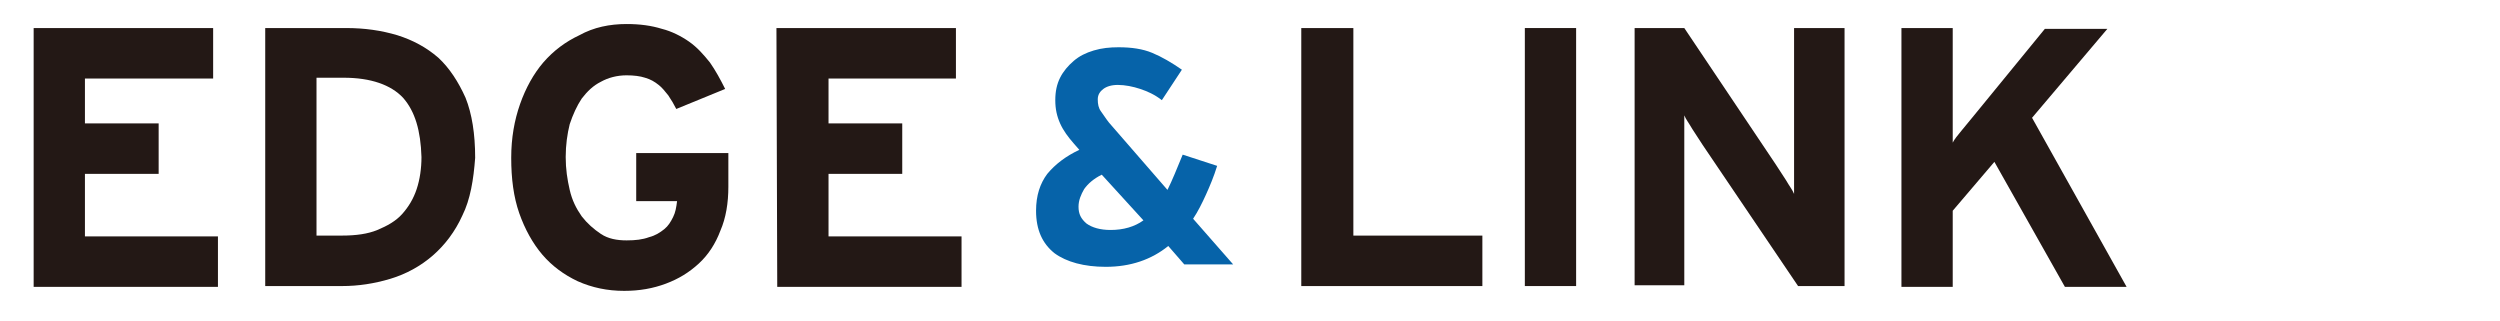 <?xml version="1.0" encoding="utf-8"?>
<!-- Generator: Adobe Illustrator 27.0.0, SVG Export Plug-In . SVG Version: 6.00 Build 0)  -->
<svg version="1.1" id="レイヤー_1" xmlns="http://www.w3.org/2000/svg" xmlns:xlink="http://www.w3.org/1999/xlink" x="0px"
	 y="0px" viewBox="0 0 312 40" style="enable-background:new 0 0 312 40;" xml:space="preserve">
<style type="text/css">
	.st0{fill:#231815;}
	.st1{fill:#0663A9;}
	.st2{fill:none;}
</style>
<g>
	<g>
		<path class="st0" d="M4.2,3.5h22.4v6.3h-16v5.6h9.2v6.3h-9.2v7.8h16.6v6.3h-23C4.2,35.8,4.2,3.5,4.2,3.5z"/>
		<path class="st0" d="M57.7,26.9c-0.9,2-2.2,3.7-3.7,5c-1.5,1.3-3.3,2.3-5.3,2.9s-4,0.9-6,0.9h-9.6V3.5h10.1c2.3,0,4.4,0.3,6.4,0.9
			c1.9,0.6,3.6,1.5,5.1,2.8c1.4,1.3,2.5,3,3.4,5c0.8,2,1.2,4.5,1.2,7.5C59.1,22.4,58.7,24.9,57.7,26.9z M50.3,12.2
			c-1.5-1.6-4-2.5-7.4-2.5h-3.4v19.7h3.2c1.7,0,3.2-0.2,4.4-0.7s2.3-1.1,3.1-2s1.4-1.9,1.8-3.1c0.4-1.2,0.6-2.6,0.6-4
			C52.5,16.3,51.8,13.9,50.3,12.2z"/>
		<path class="st0" d="M89.9,28.8c-0.6,1.6-1.5,3-2.7,4.1s-2.5,1.9-4.1,2.5s-3.3,0.9-5.2,0.9c-2.1,0-4-0.4-5.8-1.2
			c-1.7-0.8-3.2-1.9-4.4-3.3c-1.2-1.4-2.2-3.2-2.9-5.2c-0.7-2-1-4.3-1-6.9c0-2.5,0.4-4.7,1.1-6.7s1.7-3.8,2.9-5.2
			c1.3-1.5,2.8-2.6,4.5-3.4c1.8-1,3.8-1.4,5.9-1.4c1.7,0,3.1,0.2,4.4,0.6C83.8,3.9,85,4.5,86,5.2s1.8,1.6,2.6,2.6
			c0.7,1,1.3,2.1,1.9,3.3l-6.1,2.5c-0.3-0.6-0.6-1.1-1-1.7c-0.4-0.5-0.8-1-1.2-1.3c-0.5-0.4-1-0.7-1.7-0.9c-0.6-0.2-1.4-0.3-2.3-0.3
			c-1.2,0-2.3,0.3-3.2,0.8c-1,0.5-1.7,1.2-2.4,2.1c-0.6,0.9-1.1,2-1.5,3.2c-0.3,1.2-0.5,2.6-0.5,4.1s0.2,2.8,0.5,4.1
			c0.3,1.3,0.8,2.3,1.5,3.3c0.7,0.9,1.5,1.6,2.4,2.2s2,0.8,3.2,0.8c1.1,0,2-0.1,2.8-0.4c0.8-0.2,1.4-0.6,1.9-1s0.8-0.9,1.1-1.5
			c0.3-0.6,0.4-1.2,0.5-2h-5.1v-6h11.5v4.2C90.9,25.3,90.6,27.2,89.9,28.8z"/>
	</g>
	<g>
		<path class="st0" d="M96.9,3.5h22.4v6.3h-15.9v5.6h9.2v6.3h-9.2v7.8H120v6.3H97L96.9,3.5L96.9,3.5z"/>
	</g>
</g>
<g>
	<path class="st1" d="M145.8,30.7c-2.1,1.7-4.7,2.6-7.8,2.6c-2.7,0-4.9-0.6-6.4-1.7c-1.5-1.2-2.3-2.9-2.3-5.3c0-1.9,0.5-3.4,1.4-4.6
		c1-1.2,2.3-2.2,4-3l-0.7-0.8c-0.7-0.8-1.3-1.6-1.7-2.5s-0.6-1.8-0.6-2.9s0.2-2,0.6-2.8c0.4-0.8,1-1.5,1.7-2.1s1.5-1,2.5-1.3
		c1-0.3,2-0.4,3.1-0.4c1.6,0,3,0.2,4.2,0.7s2.4,1.2,3.7,2.1l-2.5,3.8c-0.9-0.7-1.8-1.1-2.7-1.4c-0.9-0.3-1.9-0.5-2.8-0.5
		c-0.8,0-1.4,0.2-1.8,0.5c-0.4,0.3-0.7,0.7-0.7,1.3s0.1,1.1,0.4,1.5c0.3,0.4,0.6,0.9,1,1.4l7.3,8.4c0.6-1.2,1.2-2.7,1.9-4.4l4.3,1.4
		c-0.4,1.3-0.9,2.5-1.4,3.6s-1,2.1-1.6,3l5,5.7h-6.1L145.8,30.7z M135.3,23.6c-0.4,0.7-0.7,1.4-0.7,2.2c0,0.9,0.3,1.5,1,2.1
		c0.7,0.5,1.7,0.8,3,0.8c1.6,0,3-0.4,4.1-1.2l-5.2-5.7C136.5,22.3,135.8,22.9,135.3,23.6z"/>
</g>
<g>
	<g>
		<path class="st0" d="M162.5,3.5h6.4v25.9H185v6.3h-22.6V3.5H162.5z"/>
		<path class="st0" d="M190.3,3.5h6.4v32.2h-6.4V3.5z"/>
		<path class="st0" d="M212.5,18.1l-1.3-2c-0.4-0.7-0.8-1.2-1-1.7c0,0.3,0,0.8,0,1.4s0,1.2,0,1.9s0,1.4,0,2c0,0.7,0,1.2,0,1.7v14.2
			H204V3.5h6.2l11.4,17l1.3,2c0.4,0.7,0.8,1.2,1,1.7c0-0.3,0-0.8,0-1.4s0-1.2,0-1.9c0-0.7,0-1.4,0-2c0-0.7,0-1.2,0-1.7V3.5h6.3v32.2
			h-5.8L212.5,18.1z"/>
		<path class="st0" d="M248.9,20.2l-5.2,6.1v9.5h-6.4V3.5h6.4v9.2v1.2c0,0.5,0,1,0,1.4v1.4c0,0.5,0,0.8,0,1.1
			c0.2-0.4,0.6-0.9,1.1-1.5l1.4-1.7l9-11h7.8l-9.4,11.1l11.8,21.1h-7.7L248.9,20.2z"/>
	</g>
</g>
<rect x="277.9" y="13.5" class="st2" width="23.5" height="19.9"/>
<rect x="284.5" y="6.6" class="st2" width="23.5" height="19.9"/>
</svg>
